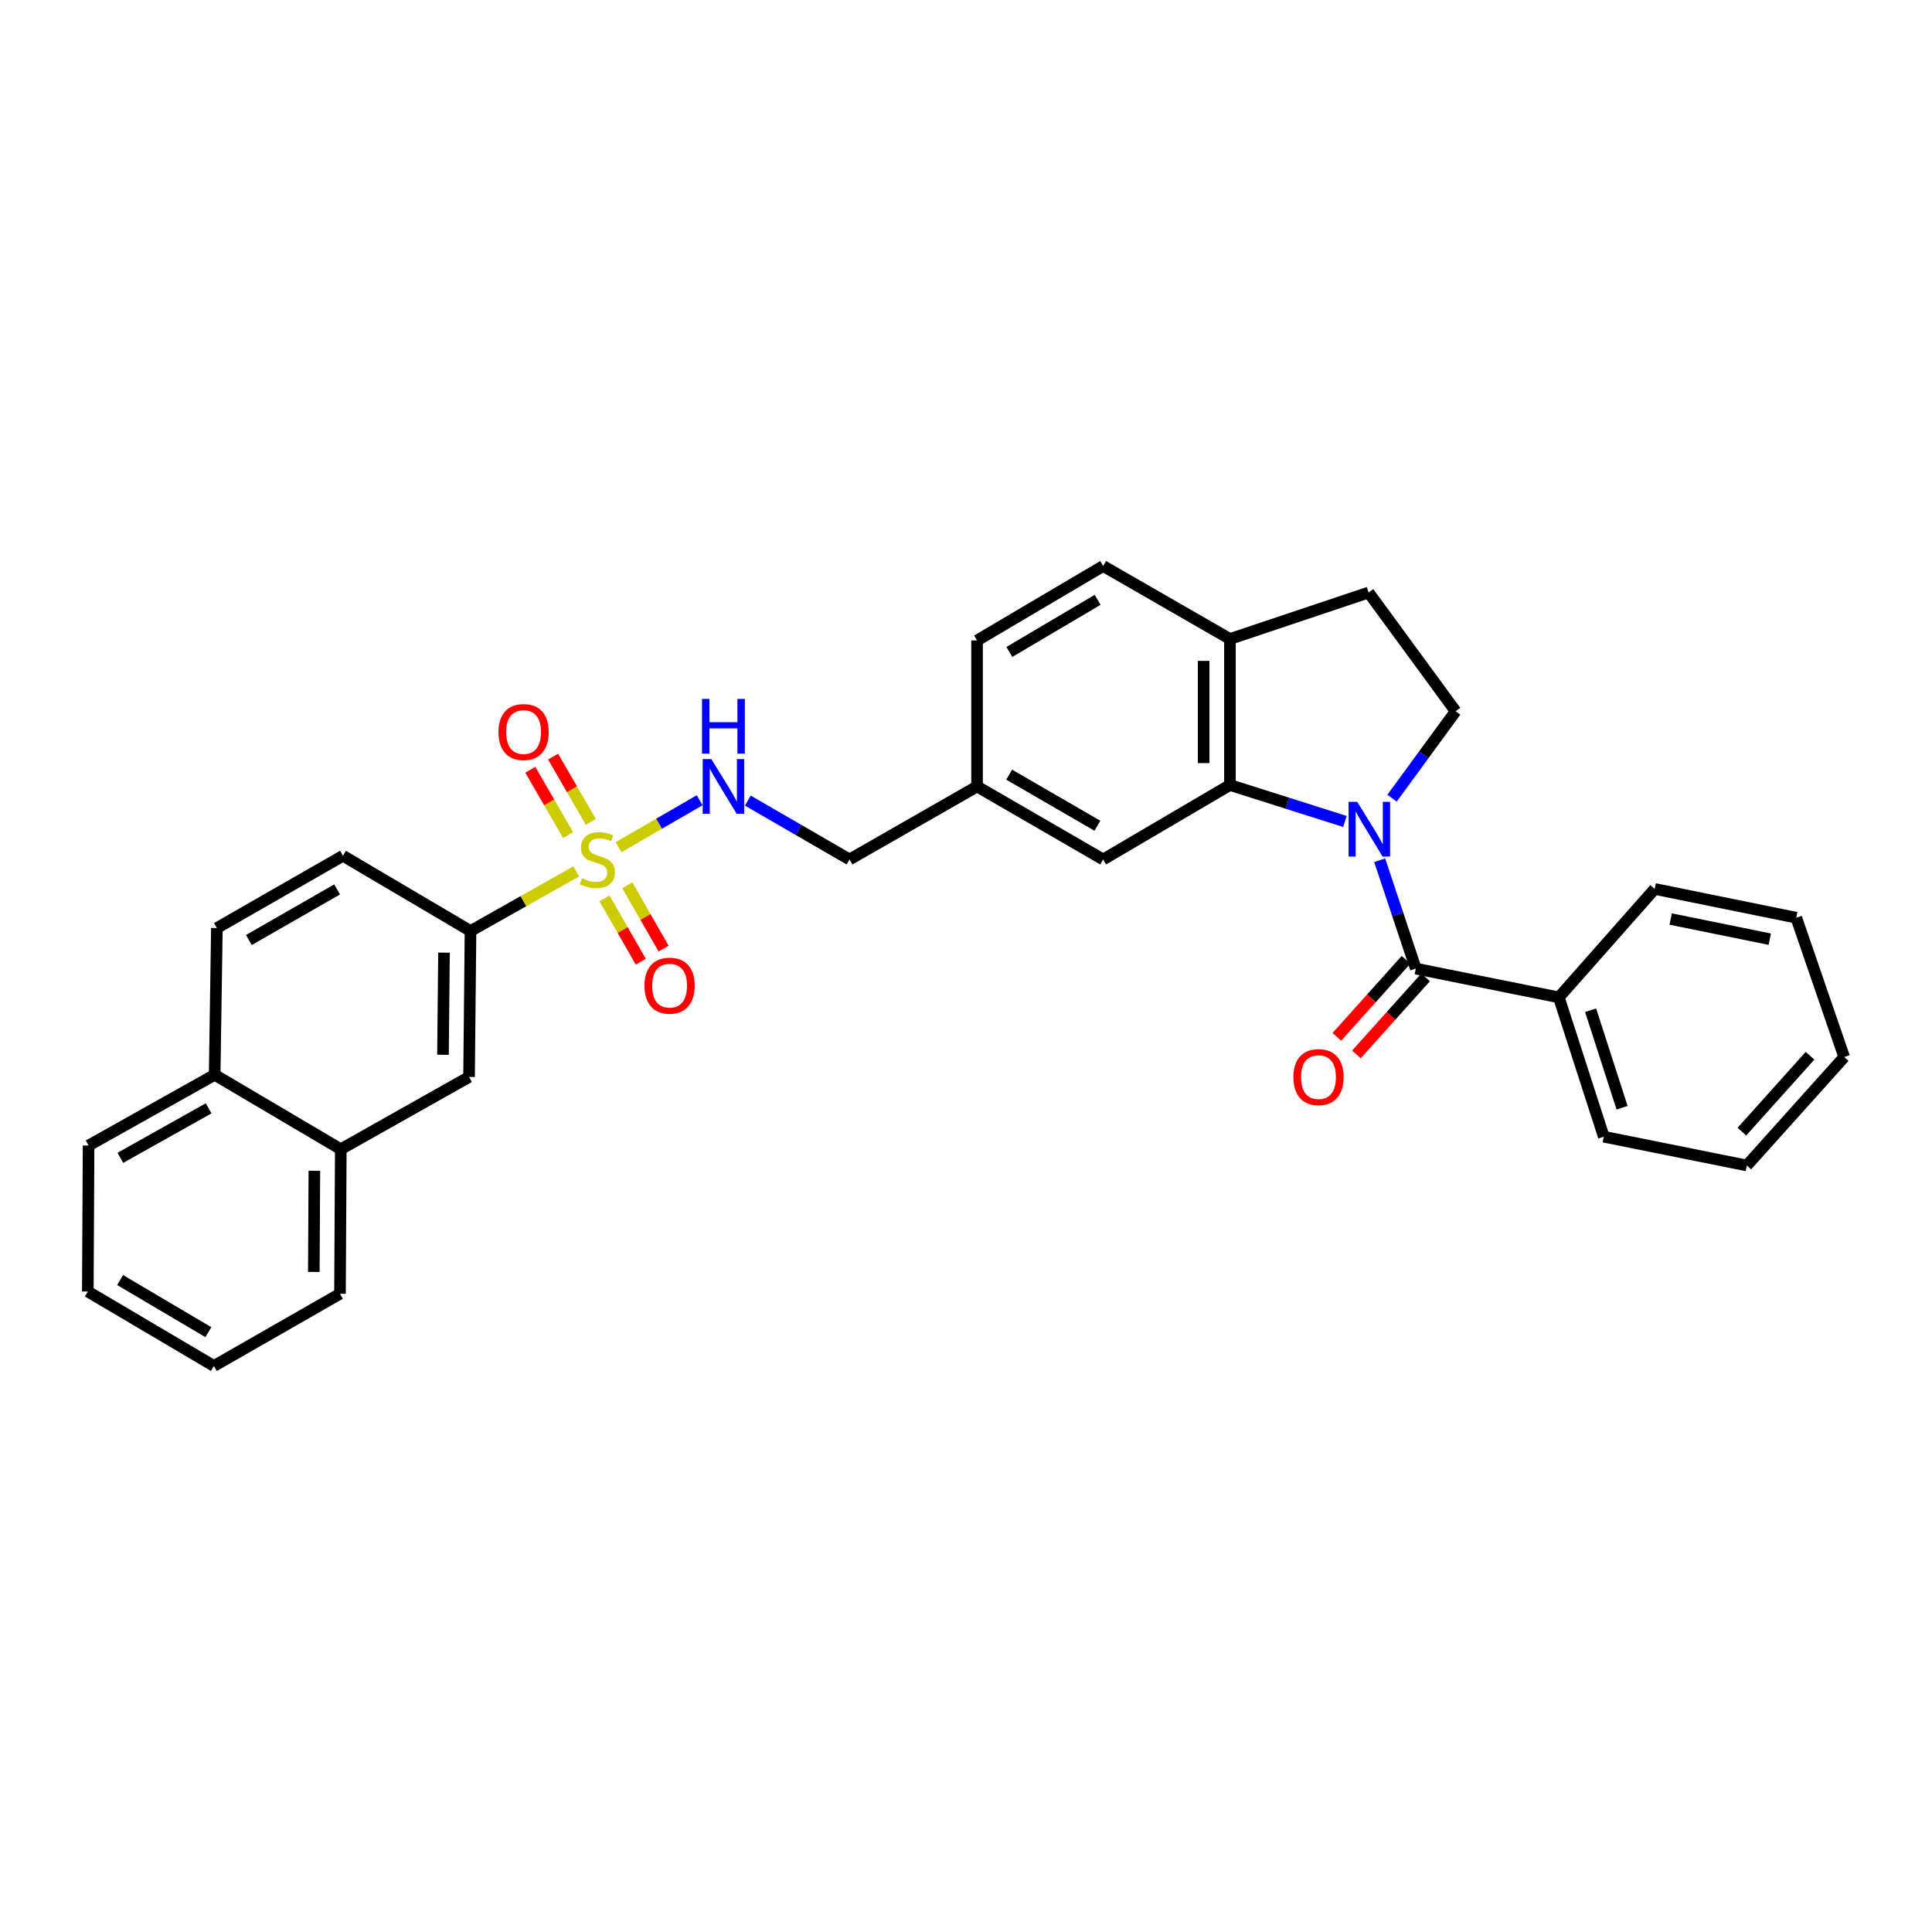<?xml version='1.0' encoding='iso-8859-1'?>
<svg version='1.1' baseProfile='full'
              xmlns='http://www.w3.org/2000/svg'
                      xmlns:rdkit='http://www.rdkit.org/xml'
                      xmlns:xlink='http://www.w3.org/1999/xlink'
                  xml:space='preserve'
width='1000px' height='1000px' viewBox='0 0 1000 1000'>
<!-- END OF HEADER -->
<rect style='opacity:1.0;fill:#FFFFFF;stroke:none' width='1000' height='1000' x='0' y='0'> </rect>
<path class='bond-1' d='M 714.122,445.264 L 723.469,473.305' style='fill:none;fill-rule:evenodd;stroke:#0000FF;stroke-width:6px;stroke-linecap:butt;stroke-linejoin:miter;stroke-opacity:1' />
<path class='bond-1' d='M 723.469,473.305 L 732.816,501.346' style='fill:none;fill-rule:evenodd;stroke:#000000;stroke-width:6px;stroke-linecap:butt;stroke-linejoin:miter;stroke-opacity:1' />
<path class='bond-2' d='M 696.136,425.197 L 666.377,415.758' style='fill:none;fill-rule:evenodd;stroke:#0000FF;stroke-width:6px;stroke-linecap:butt;stroke-linejoin:miter;stroke-opacity:1' />
<path class='bond-2' d='M 666.377,415.758 L 636.618,406.32' style='fill:none;fill-rule:evenodd;stroke:#000000;stroke-width:6px;stroke-linecap:butt;stroke-linejoin:miter;stroke-opacity:1' />
<path class='bond-5' d='M 720.509,413.152 L 736.966,390.653' style='fill:none;fill-rule:evenodd;stroke:#0000FF;stroke-width:6px;stroke-linecap:butt;stroke-linejoin:miter;stroke-opacity:1' />
<path class='bond-5' d='M 736.966,390.653 L 753.423,368.154' style='fill:none;fill-rule:evenodd;stroke:#000000;stroke-width:6px;stroke-linecap:butt;stroke-linejoin:miter;stroke-opacity:1' />
<path class='bond-0' d='M 320.157,438.508 L 341.147,426.355' style='fill:none;fill-rule:evenodd;stroke:#CCCC00;stroke-width:6px;stroke-linecap:butt;stroke-linejoin:miter;stroke-opacity:1' />
<path class='bond-0' d='M 341.147,426.355 L 362.137,414.203' style='fill:none;fill-rule:evenodd;stroke:#0000FF;stroke-width:6px;stroke-linecap:butt;stroke-linejoin:miter;stroke-opacity:1' />
<path class='bond-3' d='M 298.227,451.041 L 270.882,466.465' style='fill:none;fill-rule:evenodd;stroke:#CCCC00;stroke-width:6px;stroke-linecap:butt;stroke-linejoin:miter;stroke-opacity:1' />
<path class='bond-3' d='M 270.882,466.465 L 243.537,481.889' style='fill:none;fill-rule:evenodd;stroke:#000000;stroke-width:6px;stroke-linecap:butt;stroke-linejoin:miter;stroke-opacity:1' />
<path class='bond-7' d='M 312.891,465.001 L 322.279,481.385' style='fill:none;fill-rule:evenodd;stroke:#CCCC00;stroke-width:6px;stroke-linecap:butt;stroke-linejoin:miter;stroke-opacity:1' />
<path class='bond-7' d='M 322.279,481.385 L 331.668,497.77' style='fill:none;fill-rule:evenodd;stroke:#FF0000;stroke-width:6px;stroke-linecap:butt;stroke-linejoin:miter;stroke-opacity:1' />
<path class='bond-7' d='M 324.701,458.233 L 334.09,474.618' style='fill:none;fill-rule:evenodd;stroke:#CCCC00;stroke-width:6px;stroke-linecap:butt;stroke-linejoin:miter;stroke-opacity:1' />
<path class='bond-7' d='M 334.09,474.618 L 343.478,491.002' style='fill:none;fill-rule:evenodd;stroke:#FF0000;stroke-width:6px;stroke-linecap:butt;stroke-linejoin:miter;stroke-opacity:1' />
<path class='bond-8' d='M 305.817,425.423 L 296.044,408.522' style='fill:none;fill-rule:evenodd;stroke:#CCCC00;stroke-width:6px;stroke-linecap:butt;stroke-linejoin:miter;stroke-opacity:1' />
<path class='bond-8' d='M 296.044,408.522 L 286.272,391.621' style='fill:none;fill-rule:evenodd;stroke:#FF0000;stroke-width:6px;stroke-linecap:butt;stroke-linejoin:miter;stroke-opacity:1' />
<path class='bond-8' d='M 294.033,432.237 L 284.261,415.336' style='fill:none;fill-rule:evenodd;stroke:#CCCC00;stroke-width:6px;stroke-linecap:butt;stroke-linejoin:miter;stroke-opacity:1' />
<path class='bond-8' d='M 284.261,415.336 L 274.488,398.435' style='fill:none;fill-rule:evenodd;stroke:#FF0000;stroke-width:6px;stroke-linecap:butt;stroke-linejoin:miter;stroke-opacity:1' />
<path class='bond-11' d='M 727.752,496.799 L 709.849,516.737' style='fill:none;fill-rule:evenodd;stroke:#000000;stroke-width:6px;stroke-linecap:butt;stroke-linejoin:miter;stroke-opacity:1' />
<path class='bond-11' d='M 709.849,516.737 L 691.946,536.676' style='fill:none;fill-rule:evenodd;stroke:#FF0000;stroke-width:6px;stroke-linecap:butt;stroke-linejoin:miter;stroke-opacity:1' />
<path class='bond-11' d='M 737.88,505.893 L 719.977,525.831' style='fill:none;fill-rule:evenodd;stroke:#000000;stroke-width:6px;stroke-linecap:butt;stroke-linejoin:miter;stroke-opacity:1' />
<path class='bond-11' d='M 719.977,525.831 L 702.074,545.77' style='fill:none;fill-rule:evenodd;stroke:#FF0000;stroke-width:6px;stroke-linecap:butt;stroke-linejoin:miter;stroke-opacity:1' />
<path class='bond-12' d='M 732.816,501.346 L 806.849,516.236' style='fill:none;fill-rule:evenodd;stroke:#000000;stroke-width:6px;stroke-linecap:butt;stroke-linejoin:miter;stroke-opacity:1' />
<path class='bond-6' d='M 636.618,406.32 L 636.618,330.736' style='fill:none;fill-rule:evenodd;stroke:#000000;stroke-width:6px;stroke-linecap:butt;stroke-linejoin:miter;stroke-opacity:1' />
<path class='bond-6' d='M 623.006,394.983 L 623.006,342.074' style='fill:none;fill-rule:evenodd;stroke:#000000;stroke-width:6px;stroke-linecap:butt;stroke-linejoin:miter;stroke-opacity:1' />
<path class='bond-10' d='M 636.618,406.32 L 570.993,444.857' style='fill:none;fill-rule:evenodd;stroke:#000000;stroke-width:6px;stroke-linecap:butt;stroke-linejoin:miter;stroke-opacity:1' />
<path class='bond-9' d='M 243.537,481.889 L 242.781,557.427' style='fill:none;fill-rule:evenodd;stroke:#000000;stroke-width:6px;stroke-linecap:butt;stroke-linejoin:miter;stroke-opacity:1' />
<path class='bond-9' d='M 229.813,493.083 L 229.283,545.96' style='fill:none;fill-rule:evenodd;stroke:#000000;stroke-width:6px;stroke-linecap:butt;stroke-linejoin:miter;stroke-opacity:1' />
<path class='bond-15' d='M 243.537,481.889 L 177.512,442.944' style='fill:none;fill-rule:evenodd;stroke:#000000;stroke-width:6px;stroke-linecap:butt;stroke-linejoin:miter;stroke-opacity:1' />
<path class='bond-4' d='M 387.071,414.384 L 413.393,429.621' style='fill:none;fill-rule:evenodd;stroke:#0000FF;stroke-width:6px;stroke-linecap:butt;stroke-linejoin:miter;stroke-opacity:1' />
<path class='bond-4' d='M 413.393,429.621 L 439.715,444.857' style='fill:none;fill-rule:evenodd;stroke:#000000;stroke-width:6px;stroke-linecap:butt;stroke-linejoin:miter;stroke-opacity:1' />
<path class='bond-14' d='M 753.423,368.154 L 708.382,306.689' style='fill:none;fill-rule:evenodd;stroke:#000000;stroke-width:6px;stroke-linecap:butt;stroke-linejoin:miter;stroke-opacity:1' />
<path class='bond-18' d='M 636.618,330.736 L 570.993,292.971' style='fill:none;fill-rule:evenodd;stroke:#000000;stroke-width:6px;stroke-linecap:butt;stroke-linejoin:miter;stroke-opacity:1' />
<path class='bond-31' d='M 636.618,330.736 L 708.382,306.689' style='fill:none;fill-rule:evenodd;stroke:#000000;stroke-width:6px;stroke-linecap:butt;stroke-linejoin:miter;stroke-opacity:1' />
<path class='bond-13' d='M 242.781,557.427 L 176.393,594.844' style='fill:none;fill-rule:evenodd;stroke:#000000;stroke-width:6px;stroke-linecap:butt;stroke-linejoin:miter;stroke-opacity:1' />
<path class='bond-19' d='M 570.993,444.857 L 505.725,407.076' style='fill:none;fill-rule:evenodd;stroke:#000000;stroke-width:6px;stroke-linecap:butt;stroke-linejoin:miter;stroke-opacity:1' />
<path class='bond-19' d='M 568.022,427.409 L 522.334,400.963' style='fill:none;fill-rule:evenodd;stroke:#000000;stroke-width:6px;stroke-linecap:butt;stroke-linejoin:miter;stroke-opacity:1' />
<path class='bond-23' d='M 806.849,516.236 L 830.118,588.364' style='fill:none;fill-rule:evenodd;stroke:#000000;stroke-width:6px;stroke-linecap:butt;stroke-linejoin:miter;stroke-opacity:1' />
<path class='bond-23' d='M 823.294,522.876 L 839.582,573.365' style='fill:none;fill-rule:evenodd;stroke:#000000;stroke-width:6px;stroke-linecap:butt;stroke-linejoin:miter;stroke-opacity:1' />
<path class='bond-24' d='M 806.849,516.236 L 856.464,460.117' style='fill:none;fill-rule:evenodd;stroke:#000000;stroke-width:6px;stroke-linecap:butt;stroke-linejoin:miter;stroke-opacity:1' />
<path class='bond-22' d='M 176.393,594.844 L 175.977,669.657' style='fill:none;fill-rule:evenodd;stroke:#000000;stroke-width:6px;stroke-linecap:butt;stroke-linejoin:miter;stroke-opacity:1' />
<path class='bond-22' d='M 162.719,605.991 L 162.428,658.359' style='fill:none;fill-rule:evenodd;stroke:#000000;stroke-width:6px;stroke-linecap:butt;stroke-linejoin:miter;stroke-opacity:1' />
<path class='bond-34' d='M 176.393,594.844 L 111.109,556.308' style='fill:none;fill-rule:evenodd;stroke:#000000;stroke-width:6px;stroke-linecap:butt;stroke-linejoin:miter;stroke-opacity:1' />
<path class='bond-17' d='M 177.512,442.944 L 112.259,480.354' style='fill:none;fill-rule:evenodd;stroke:#000000;stroke-width:6px;stroke-linecap:butt;stroke-linejoin:miter;stroke-opacity:1' />
<path class='bond-17' d='M 174.494,460.364 L 128.817,486.551' style='fill:none;fill-rule:evenodd;stroke:#000000;stroke-width:6px;stroke-linecap:butt;stroke-linejoin:miter;stroke-opacity:1' />
<path class='bond-16' d='M 111.109,556.308 L 112.259,480.354' style='fill:none;fill-rule:evenodd;stroke:#000000;stroke-width:6px;stroke-linecap:butt;stroke-linejoin:miter;stroke-opacity:1' />
<path class='bond-25' d='M 111.109,556.308 L 45.848,592.924' style='fill:none;fill-rule:evenodd;stroke:#000000;stroke-width:6px;stroke-linecap:butt;stroke-linejoin:miter;stroke-opacity:1' />
<path class='bond-25' d='M 107.98,573.671 L 62.297,599.302' style='fill:none;fill-rule:evenodd;stroke:#000000;stroke-width:6px;stroke-linecap:butt;stroke-linejoin:miter;stroke-opacity:1' />
<path class='bond-32' d='M 570.993,292.971 L 505.725,331.508' style='fill:none;fill-rule:evenodd;stroke:#000000;stroke-width:6px;stroke-linecap:butt;stroke-linejoin:miter;stroke-opacity:1' />
<path class='bond-32' d='M 568.124,310.473 L 522.435,337.449' style='fill:none;fill-rule:evenodd;stroke:#000000;stroke-width:6px;stroke-linecap:butt;stroke-linejoin:miter;stroke-opacity:1' />
<path class='bond-20' d='M 505.725,407.076 L 439.715,444.857' style='fill:none;fill-rule:evenodd;stroke:#000000;stroke-width:6px;stroke-linecap:butt;stroke-linejoin:miter;stroke-opacity:1' />
<path class='bond-21' d='M 505.725,407.076 L 505.725,331.508' style='fill:none;fill-rule:evenodd;stroke:#000000;stroke-width:6px;stroke-linecap:butt;stroke-linejoin:miter;stroke-opacity:1' />
<path class='bond-26' d='M 175.977,669.657 L 110.723,707.029' style='fill:none;fill-rule:evenodd;stroke:#000000;stroke-width:6px;stroke-linecap:butt;stroke-linejoin:miter;stroke-opacity:1' />
<path class='bond-28' d='M 830.118,588.364 L 904.166,603.254' style='fill:none;fill-rule:evenodd;stroke:#000000;stroke-width:6px;stroke-linecap:butt;stroke-linejoin:miter;stroke-opacity:1' />
<path class='bond-27' d='M 856.464,460.117 L 929.742,475.015' style='fill:none;fill-rule:evenodd;stroke:#000000;stroke-width:6px;stroke-linecap:butt;stroke-linejoin:miter;stroke-opacity:1' />
<path class='bond-27' d='M 864.744,475.691 L 916.038,486.119' style='fill:none;fill-rule:evenodd;stroke:#000000;stroke-width:6px;stroke-linecap:butt;stroke-linejoin:miter;stroke-opacity:1' />
<path class='bond-29' d='M 45.848,592.924 L 45.455,668.492' style='fill:none;fill-rule:evenodd;stroke:#000000;stroke-width:6px;stroke-linecap:butt;stroke-linejoin:miter;stroke-opacity:1' />
<path class='bond-35' d='M 110.723,707.029 L 45.455,668.492' style='fill:none;fill-rule:evenodd;stroke:#000000;stroke-width:6px;stroke-linecap:butt;stroke-linejoin:miter;stroke-opacity:1' />
<path class='bond-35' d='M 107.854,689.527 L 62.166,662.551' style='fill:none;fill-rule:evenodd;stroke:#000000;stroke-width:6px;stroke-linecap:butt;stroke-linejoin:miter;stroke-opacity:1' />
<path class='bond-30' d='M 929.742,475.015 L 954.545,547.127' style='fill:none;fill-rule:evenodd;stroke:#000000;stroke-width:6px;stroke-linecap:butt;stroke-linejoin:miter;stroke-opacity:1' />
<path class='bond-33' d='M 904.166,603.254 L 954.545,547.127' style='fill:none;fill-rule:evenodd;stroke:#000000;stroke-width:6px;stroke-linecap:butt;stroke-linejoin:miter;stroke-opacity:1' />
<path class='bond-33' d='M 901.594,585.742 L 936.859,546.454' style='fill:none;fill-rule:evenodd;stroke:#000000;stroke-width:6px;stroke-linecap:butt;stroke-linejoin:miter;stroke-opacity:1' />
<path  class='atom-0' d='M 702.508 415.043
L 711.788 430.043
Q 712.708 431.523, 714.188 434.203
Q 715.668 436.883, 715.748 437.043
L 715.748 415.043
L 719.508 415.043
L 719.508 443.363
L 715.628 443.363
L 705.668 426.963
Q 704.508 425.043, 703.268 422.843
Q 702.068 420.643, 701.708 419.963
L 701.708 443.363
L 698.028 443.363
L 698.028 415.043
L 702.508 415.043
' fill='#0000FF'/>
<path  class='atom-1' d='M 301.192 454.577
Q 301.512 454.697, 302.832 455.257
Q 304.152 455.817, 305.592 456.177
Q 307.072 456.497, 308.512 456.497
Q 311.192 456.497, 312.752 455.217
Q 314.312 453.897, 314.312 451.617
Q 314.312 450.057, 313.512 449.097
Q 312.752 448.137, 311.552 447.617
Q 310.352 447.097, 308.352 446.497
Q 305.832 445.737, 304.312 445.017
Q 302.832 444.297, 301.752 442.777
Q 300.712 441.257, 300.712 438.697
Q 300.712 435.137, 303.112 432.937
Q 305.552 430.737, 310.352 430.737
Q 313.632 430.737, 317.352 432.297
L 316.432 435.377
Q 313.032 433.977, 310.472 433.977
Q 307.712 433.977, 306.192 435.137
Q 304.672 436.257, 304.712 438.217
Q 304.712 439.737, 305.472 440.657
Q 306.272 441.577, 307.392 442.097
Q 308.552 442.617, 310.472 443.217
Q 313.032 444.017, 314.552 444.817
Q 316.072 445.617, 317.152 447.257
Q 318.272 448.857, 318.272 451.617
Q 318.272 455.537, 315.632 457.657
Q 313.032 459.737, 308.672 459.737
Q 306.152 459.737, 304.232 459.177
Q 302.352 458.657, 300.112 457.737
L 301.192 454.577
' fill='#CCCC00'/>
<path  class='atom-5' d='M 368.186 392.916
L 377.466 407.916
Q 378.386 409.396, 379.866 412.076
Q 381.346 414.756, 381.426 414.916
L 381.426 392.916
L 385.186 392.916
L 385.186 421.236
L 381.306 421.236
L 371.346 404.836
Q 370.186 402.916, 368.946 400.716
Q 367.746 398.516, 367.386 397.836
L 367.386 421.236
L 363.706 421.236
L 363.706 392.916
L 368.186 392.916
' fill='#0000FF'/>
<path  class='atom-5' d='M 363.366 361.764
L 367.206 361.764
L 367.206 373.804
L 381.686 373.804
L 381.686 361.764
L 385.526 361.764
L 385.526 390.084
L 381.686 390.084
L 381.686 377.004
L 367.206 377.004
L 367.206 390.084
L 363.366 390.084
L 363.366 361.764
' fill='#0000FF'/>
<path  class='atom-8' d='M 333.579 510.183
Q 333.579 503.383, 336.939 499.583
Q 340.299 495.783, 346.579 495.783
Q 352.859 495.783, 356.219 499.583
Q 359.579 503.383, 359.579 510.183
Q 359.579 517.063, 356.179 520.983
Q 352.779 524.863, 346.579 524.863
Q 340.339 524.863, 336.939 520.983
Q 333.579 517.103, 333.579 510.183
M 346.579 521.663
Q 350.899 521.663, 353.219 518.783
Q 355.579 515.863, 355.579 510.183
Q 355.579 504.623, 353.219 501.823
Q 350.899 498.983, 346.579 498.983
Q 342.259 498.983, 339.899 501.783
Q 337.579 504.583, 337.579 510.183
Q 337.579 515.903, 339.899 518.783
Q 342.259 521.663, 346.579 521.663
' fill='#FF0000'/>
<path  class='atom-9' d='M 258.011 378.904
Q 258.011 372.104, 261.371 368.304
Q 264.731 364.504, 271.011 364.504
Q 277.291 364.504, 280.651 368.304
Q 284.011 372.104, 284.011 378.904
Q 284.011 385.784, 280.611 389.704
Q 277.211 393.584, 271.011 393.584
Q 264.771 393.584, 261.371 389.704
Q 258.011 385.824, 258.011 378.904
M 271.011 390.384
Q 275.331 390.384, 277.651 387.504
Q 280.011 384.584, 280.011 378.904
Q 280.011 373.344, 277.651 370.544
Q 275.331 367.704, 271.011 367.704
Q 266.691 367.704, 264.331 370.504
Q 262.011 373.304, 262.011 378.904
Q 262.011 384.624, 264.331 387.504
Q 266.691 390.384, 271.011 390.384
' fill='#FF0000'/>
<path  class='atom-12' d='M 669.459 557.507
Q 669.459 550.707, 672.819 546.907
Q 676.179 543.107, 682.459 543.107
Q 688.739 543.107, 692.099 546.907
Q 695.459 550.707, 695.459 557.507
Q 695.459 564.387, 692.059 568.307
Q 688.659 572.187, 682.459 572.187
Q 676.219 572.187, 672.819 568.307
Q 669.459 564.427, 669.459 557.507
M 682.459 568.987
Q 686.779 568.987, 689.099 566.107
Q 691.459 563.187, 691.459 557.507
Q 691.459 551.947, 689.099 549.147
Q 686.779 546.307, 682.459 546.307
Q 678.139 546.307, 675.779 549.107
Q 673.459 551.907, 673.459 557.507
Q 673.459 563.227, 675.779 566.107
Q 678.139 568.987, 682.459 568.987
' fill='#FF0000'/>
</svg>
